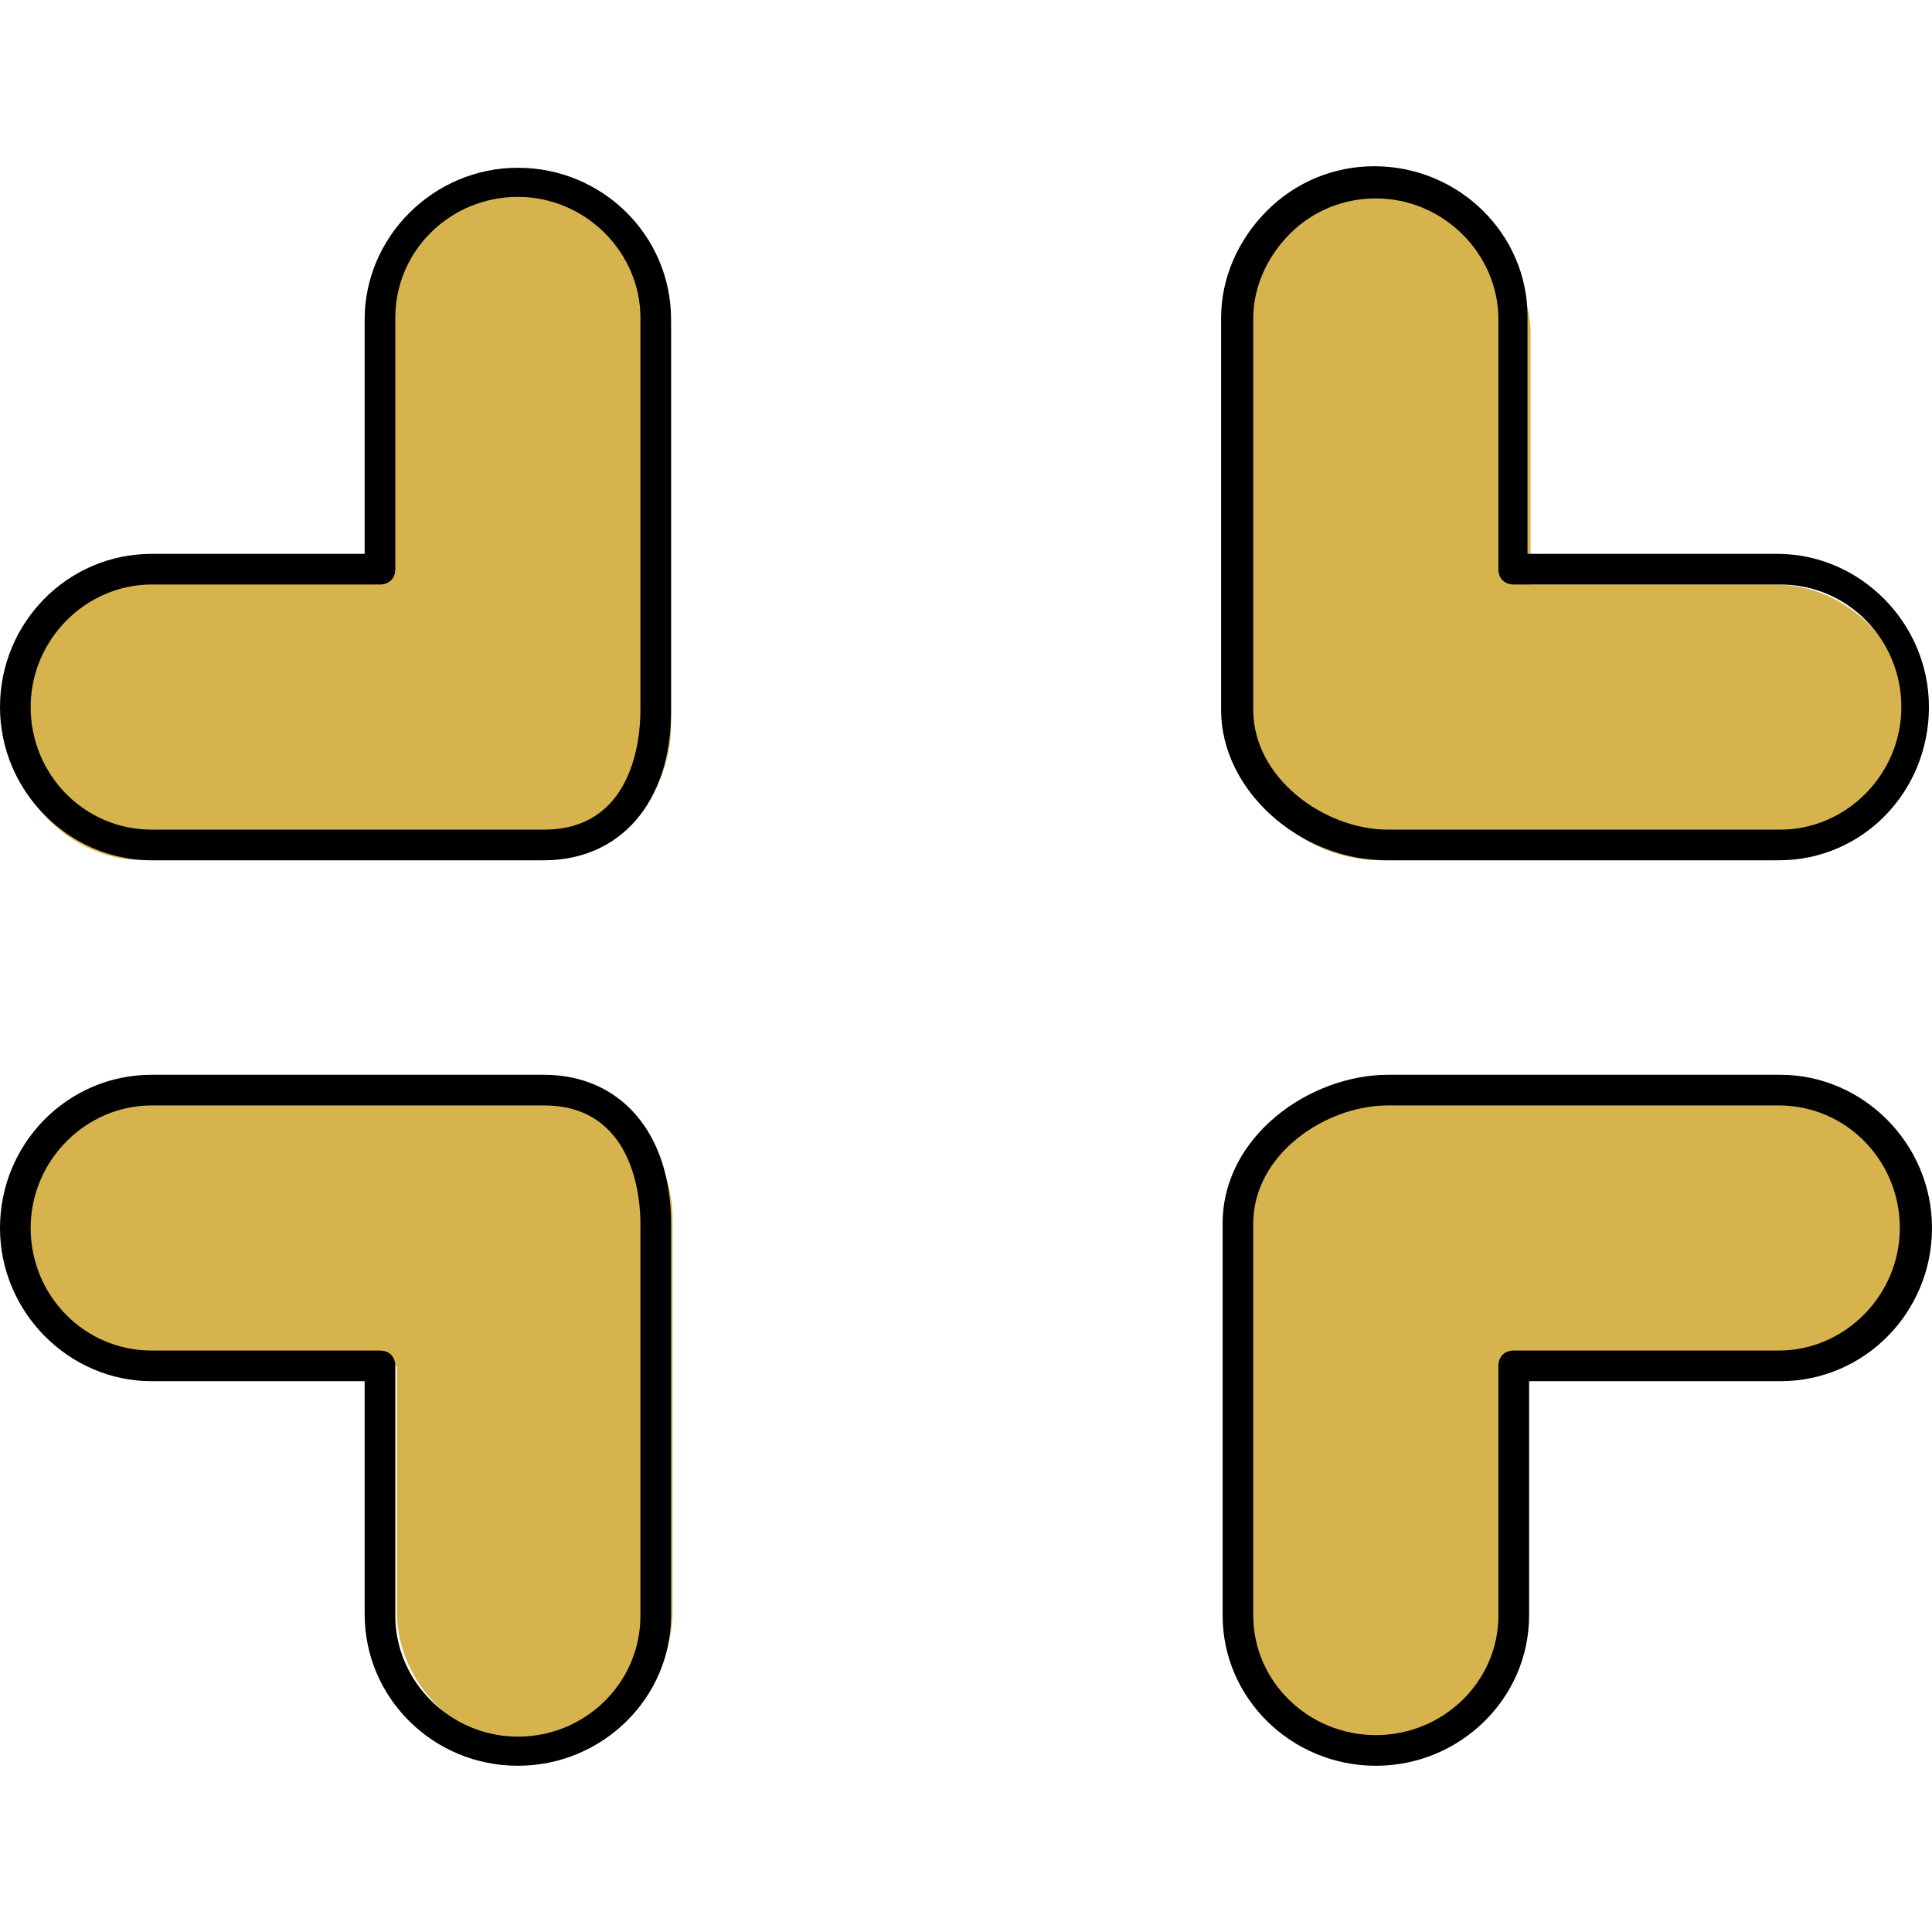<?xml version="1.0" encoding="iso-8859-1"?>
<!-- Uploaded to: SVG Repo, www.svgrepo.com, Generator: SVG Repo Mixer Tools -->
<svg height="800px" width="800px" version="1.1" id="Layer_1" xmlns="http://www.w3.org/2000/svg" xmlns:xlink="http://www.w3.org/1999/xlink" 
	 viewBox="0 0 504.4 504.4" xml:space="preserve">
<g>
	<path style="fill:#D6B34C;" d="M38,284.6h102.4c19.6,0,35.2,14,35.2,33.6v102.4c0,19.6-16.4,35.2-36,35.2s-36-16-36-35.2v-64H38.4
		c-19.6,0-35.2-16.4-35.2-36C2.4,301,18.4,284.6,38,284.6z"/>
	<path style="fill:#D6B34C;" d="M327.2,421.8V319.4c0-19.6,14-35.2,33.6-35.2h102.4c19.6,0,35.2,16.4,35.2,36s-16,36-35.2,36h-64
		v65.2c0,19.6-16.4,35.2-36,35.2C343.6,457.4,327.2,441.4,327.2,421.8z"/>
	<path style="fill:#D6B34C;" d="M462.8,224.6H360.4c-19.6,0-37.2-15.2-37.2-34.8V86.6c0-19.6,15.6-38.8,35.2-38.8
		s41.2,19.6,41.2,39.2v65.6h63.6c19.6,0,35.2,16.4,35.2,36C498,208.2,482,224.6,462.8,224.6z"/>
	<path style="fill:#D6B34C;" d="M175.2,87v102.4c0,19.6-15.6,35.2-35.2,35.2H37.6c-19.6,0-35.2-16.4-35.2-36s16-36,35.2-36l62-2
		l1.2-63.6c0-19.6,14.4-39.2,34-39.2C154.8,47.8,175.2,67.4,175.2,87z"/>
</g>
<path d="M142,224.6H39.6c-21.6,0-39.6-18-39.6-40s17.6-40,39.6-40h55.6V83.4c0-21.6,18-39.6,40-39.6l0,0c22,0,40,17.6,40,39.6v102.4
	C175.2,209.4,162,224.6,142,224.6z M39.6,152.6C22.4,152.6,8,167,8,184.6s14,32,31.6,32H142c23.2,0,25.2-23.6,25.2-31.2V83
	c0-17.2-14.4-31.6-32-31.6s-32,14-32,31.6v65.6c0,2.4-1.6,4-4,4H39.6z"/>
<path d="M464.4,224.6H362c-22.8,0-43.2-18.4-43.2-39.2V83c0-10.4,4.4-20.4,12-28s17.6-11.6,28-11.6l0,0c22,0,40,17.6,40,39.2v62H464
	c21.6,0,39.6,18,39.6,40S486.4,224.6,464.4,224.6z M359.2,51.8c-8.4,0-16.4,3.2-22.4,9.2s-9.6,14-9.6,22v102.4
	c0,17.6,18.4,31.2,35.2,31.2h102.4c17.2,0,31.6-14.4,31.6-32s-14-32-31.6-32h-69.6c-2.4,0-4-1.6-4-4V83.4
	C391.2,66.2,376.8,51.8,359.2,51.8L359.2,51.8L359.2,51.8z"/>
<path d="M135.2,461c-22,0-40-17.6-40-39.6v-60.8H39.6c-21.6,0-39.6-18-39.6-40s17.6-40,39.6-40H142c20,0,33.2,15.2,33.2,38.8v102.4
	C175.2,443.4,157.2,461,135.2,461z M39.6,288.6C22.4,288.6,8,303,8,320.6s14,32,31.6,32h59.6c2.4,0,4,1.6,4,4v65.2
	c0,17.2,14.4,31.6,32,31.6s32-14,32-31.6V319.4c0-7.2-2-30.8-25.2-30.8L39.6,288.6L39.6,288.6z"/>
<path d="M359.2,461c-22,0-40-17.6-40-39.2V319.4c0-22.8,22.8-38.8,43.2-38.8h102.4c21.6,0,39.6,18,39.6,40s-17.6,40-39.6,40h-65.6
	v61.2C399.2,443.4,381.2,461,359.2,461z M362.4,288.6c-16.4,0-35.2,12.8-35.2,30.8v102.4c0,17.2,14.4,31.2,32,31.2s32-14,32-31.2
	v-65.2c0-2.4,1.6-4,4-4h69.2c17.2,0,31.6-14.4,31.6-32s-14-32-31.6-32H362.4z"/>
</svg>